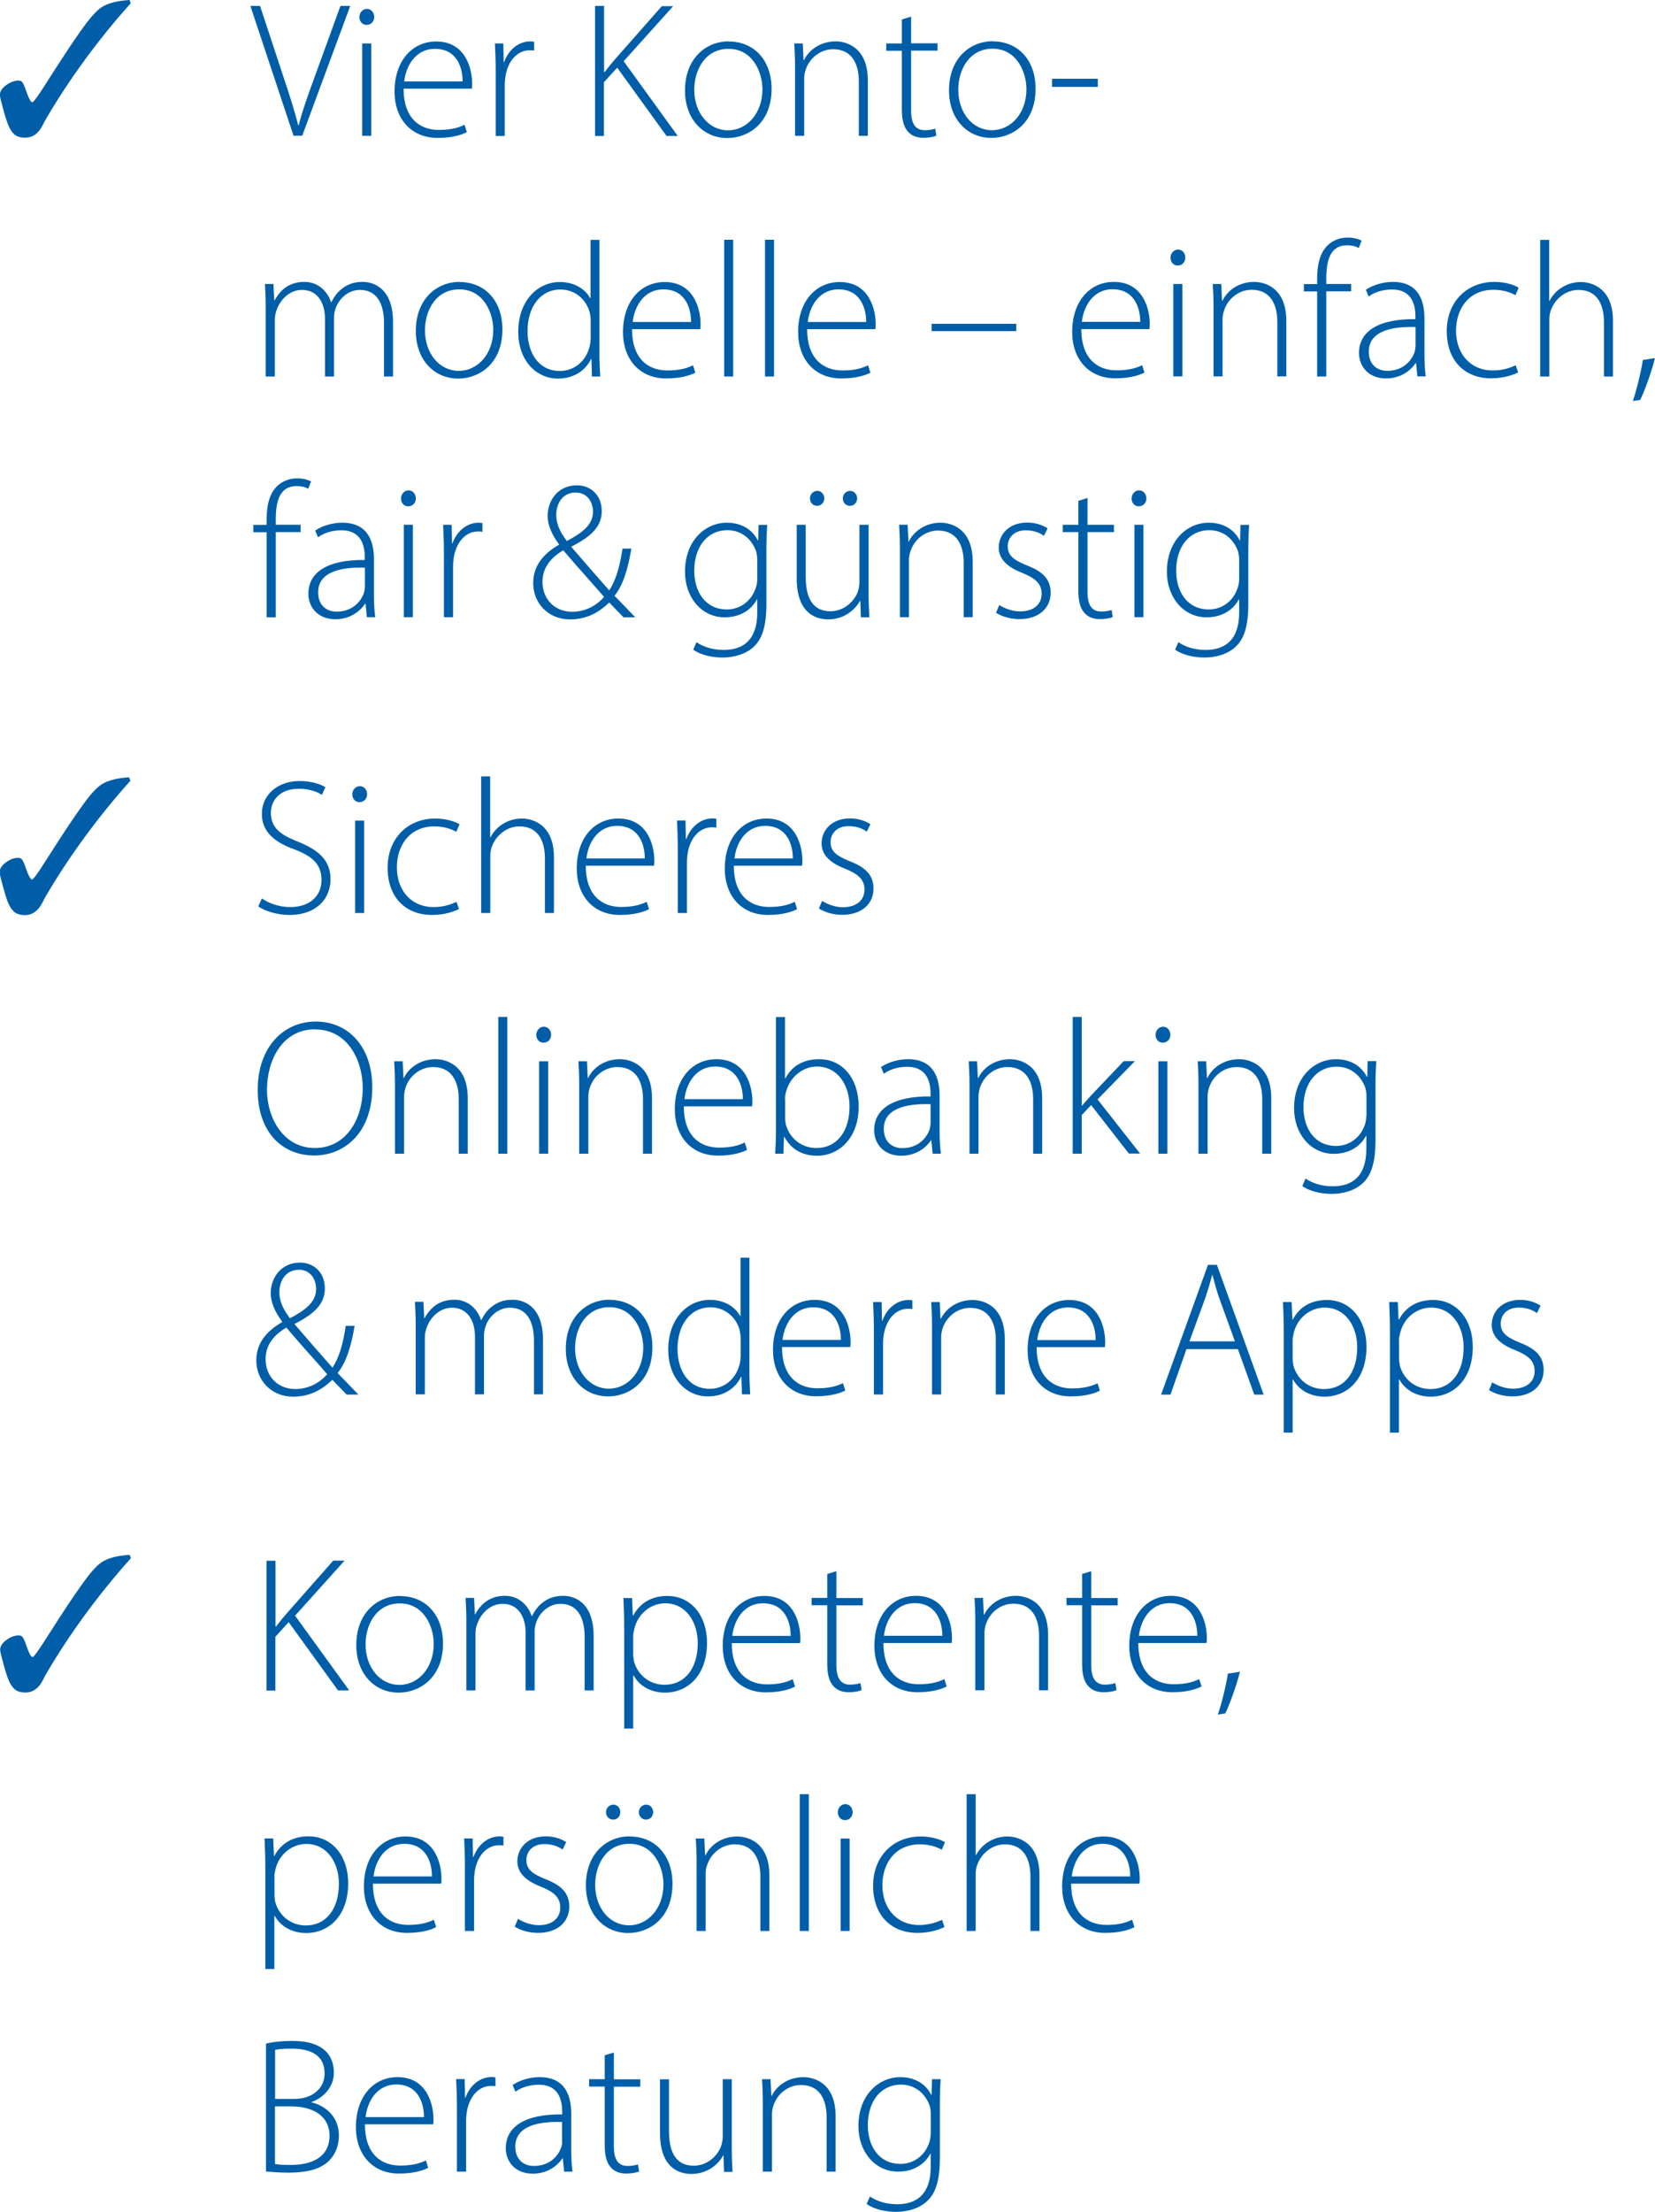 <?xml version="1.0" encoding="UTF-8"?><svg id="uuid-28652aba-d2dd-4beb-a69a-e8ce3177185e" xmlns="http://www.w3.org/2000/svg" width="45.31mm" height="60.53mm" xmlns:xlink="http://www.w3.org/1999/xlink" viewBox="0 0 128.44 171.59"><defs><clipPath id="uuid-16efb23f-55ff-4a67-9c7b-380f22b0b51d"><rect width="128.44" height="171.59" fill="none"/></clipPath></defs><g clip-path="url(#uuid-16efb23f-55ff-4a67-9c7b-380f22b0b51d)" fill="none"><path d="m72.23,165.5c0,.25-.04.52-.13.76-.36,1.03-1.26,1.61-2.21,1.61-1.69,0-2.54-1.39-2.54-3,0-1.9,1.05-3.15,2.57-3.15,1.17,0,1.93.78,2.23,1.64.06.21.09.43.09.69v1.45Zm.1-4.2l-.03,1.21h-.03c-.3-.6-1-1.37-2.42-1.37-1.58,0-3.23,1.31-3.23,3.81,0,1.96,1.27,3.52,3.08,3.52,1.29,0,2.12-.66,2.5-1.39h.03v1.02c0,2.12-1.09,2.9-2.6,2.9-.93,0-1.63-.27-2.12-.6l-.25.58c.54.4,1.45.61,2.27.61s1.78-.22,2.44-.85c.6-.57.97-1.48.97-3.32v-4.27c0-.75.03-1.31.06-1.85h-.66Zm-13.12,7.17h.7v-4.44c0-.22.04-.46.1-.64.28-.93,1.14-1.64,2.15-1.64,1.48,0,1.99,1.18,1.99,2.48v4.24h.7v-4.3c0-2.69-1.81-3.03-2.49-3.03-1.18,0-2.08.65-2.47,1.46h-.03l-.06-1.3h-.66c.03.57.06,1.06.06,1.72v5.45Zm-2.42-7.17h-.7v4.47c0,.28-.08.57-.15.79-.3.72-1.06,1.45-2.11,1.45-1.42,0-1.91-1.12-1.91-2.67v-4.03h-.7v4.17c0,2.72,1.52,3.17,2.43,3.17,1.28,0,2.11-.77,2.47-1.43h.03l.04,1.27h.66c-.03-.55-.06-1.12-.06-1.75v-5.42Zm-9.86-1.85v1.85h-1.21v.57h1.21v4.54c0,.73.12,1.33.45,1.7.27.34.7.51,1.22.51.43,0,.76-.07,1-.16l-.09-.55c-.18.06-.45.12-.82.12-.76,0-1.05-.58-1.05-1.49v-4.66h2.05v-.57h-2.05v-2.08l-.72.22Zm-3.3,6.72c0,.13-.03.28-.08.43-.25.7-.93,1.43-2.12,1.43-.75,0-1.44-.46-1.44-1.5,0-1.72,2.06-1.96,3.63-1.91v1.54Zm.8,2.3c-.07-.55-.1-1.14-.1-1.7v-2.79c0-1.29-.39-2.84-2.46-2.84-.64,0-1.45.18-2.09.61l.22.52c.51-.37,1.17-.54,1.79-.54,1.7-.02,1.84,1.41,1.84,2.12v.18c-2.92-.03-4.38.97-4.38,2.63,0,.96.67,1.97,2.1,1.97,1.15,0,1.94-.64,2.29-1.19h.04l.1,1.03h.64Zm-8.96,0h.7v-3.96c0-.24.03-.48.06-.69.19-1.15.9-2,1.88-2,.13,0,.24,0,.34.03v-.69c-.09-.02-.19-.03-.28-.03-.99,0-1.73.71-2.05,1.61h-.03l-.03-1.45h-.66c.03.69.06,1.43.06,2.15v5.02Zm-7.1-4.23c.12-1.11.81-2.53,2.39-2.53,1.73,0,2.15,1.52,2.14,2.53h-4.53Zm5.24.57c.03-.12.03-.24.03-.43,0-1.03-.45-3.24-2.79-3.24-1.85,0-3.23,1.49-3.23,3.88,0,2.11,1.28,3.6,3.35,3.6,1.26,0,1.99-.3,2.26-.45l-.18-.57c-.4.19-.94.4-1.99.4-1.48,0-2.74-.9-2.74-3.2h5.29Zm-12.27-1.4h1.27c1.6,0,2.96.69,2.96,2.27,0,1.72-1.45,2.27-2.99,2.27-.52,0-.94-.01-1.24-.07v-4.47Zm0-4.38c.22-.06.61-.1,1.29-.1,1.49,0,2.56.51,2.56,1.93,0,1.12-.91,1.97-2.36,1.97h-1.48v-3.8Zm-.7,9.43c.39.03.97.09,1.75.09,1.42,0,2.51-.27,3.17-.95.46-.48.74-1.11.74-1.93,0-1.64-1.28-2.38-2.12-2.57v-.03c1-.36,1.73-1.23,1.73-2.26,0-.7-.21-1.24-.61-1.66-.57-.55-1.39-.82-2.64-.82-.75,0-1.47.07-2.02.21v9.92Z" fill="#005ea8"/><path d="m83.18,145.57c.12-1.11.81-2.53,2.39-2.53,1.73,0,2.15,1.53,2.14,2.53h-4.53Zm5.24.57c.03-.12.03-.24.03-.43,0-1.03-.45-3.24-2.79-3.24-1.85,0-3.23,1.49-3.23,3.88,0,2.11,1.28,3.6,3.35,3.6,1.26,0,1.99-.3,2.26-.45l-.18-.57c-.4.19-.94.4-1.99.4-1.48,0-2.74-.9-2.74-3.2h5.29Zm-13.4,3.66h.7v-4.39c0-.28.03-.49.11-.7.3-.9,1.15-1.63,2.17-1.63,1.46,0,1.97,1.18,1.97,2.48v4.24h.7v-4.33c0-2.66-1.81-3-2.48-3-.55,0-1.05.15-1.45.4-.43.25-.78.64-.99,1.04h-.03v-4.72h-.7v10.61Zm-1.91-.86c-.39.16-.94.4-1.79.4-1.66,0-2.84-1.23-2.84-3.09,0-1.69.99-3.17,2.91-3.17.79,0,1.35.22,1.7.42l.25-.58c-.28-.19-1-.45-1.88-.45-2.15,0-3.7,1.55-3.7,3.82s1.37,3.66,3.45,3.66c1.03,0,1.78-.3,2.09-.46l-.19-.55Zm-7.51-8.98c-.33,0-.58.3-.58.63s.22.61.55.61c.37,0,.6-.28.6-.61s-.22-.63-.57-.63m.34,2.67h-.7v7.17h.7v-7.17Zm-3.87,7.17h.7v-10.61h-.7v10.61Zm-8.01,0h.7v-4.44c0-.22.04-.46.11-.64.28-.93,1.14-1.64,2.15-1.64,1.48,0,1.99,1.18,1.99,2.48v4.24h.7v-4.3c0-2.69-1.81-3.03-2.49-3.03-1.18,0-2.08.65-2.47,1.46h-.03l-.06-1.3h-.66c.03.57.06,1.06.06,1.72v5.45Zm-3.92-8.64c.34,0,.55-.28.55-.58,0-.31-.22-.58-.54-.58-.33,0-.57.27-.57.58s.21.58.55.58m-2.54,0c.34,0,.55-.28.55-.58,0-.31-.22-.58-.54-.58s-.57.27-.57.58.21.58.55.58m1.28,1.88c1.88,0,2.63,1.82,2.63,3.14,0,1.84-1.18,3.18-2.68,3.18s-2.62-1.35-2.62-3.14c0-1.54.84-3.18,2.66-3.18m.01-.58c-1.78,0-3.39,1.34-3.39,3.81,0,2.24,1.43,3.69,3.29,3.69,1.6,0,3.43-1.13,3.43-3.82,0-2.2-1.34-3.67-3.33-3.67m-8.92,6.99c.48.3,1.12.49,1.82.49,1.47,0,2.42-.82,2.42-2.05,0-1.09-.69-1.67-1.85-2.12-.97-.4-1.48-.73-1.48-1.48,0-.66.48-1.24,1.39-1.24.72,0,1.18.25,1.42.43l.28-.58c-.37-.25-.92-.45-1.58-.45-1.41,0-2.21.91-2.21,1.94,0,.87.64,1.51,1.82,1.96,1.03.42,1.51.84,1.51,1.63,0,.75-.54,1.36-1.67,1.36-.64,0-1.23-.25-1.61-.49l-.25.6Zm-3.85.34h.7v-3.96c0-.24.03-.48.06-.69.19-1.15.9-2,1.88-2,.13,0,.24,0,.34.03v-.69c-.09-.01-.19-.03-.28-.03-.99,0-1.73.72-2.05,1.61h-.03l-.03-1.45h-.66c.03.69.06,1.43.06,2.15v5.02Zm-7.1-4.23c.12-1.11.81-2.53,2.39-2.53,1.73,0,2.15,1.53,2.14,2.53h-4.53Zm5.24.57c.03-.12.03-.24.03-.43,0-1.03-.45-3.24-2.79-3.24-1.85,0-3.23,1.49-3.23,3.88,0,2.11,1.28,3.6,3.35,3.6,1.26,0,1.99-.3,2.26-.45l-.18-.57c-.4.19-.94.4-1.99.4-1.48,0-2.74-.9-2.74-3.2h5.29Zm-12.94-.57c0-.19.06-.42.1-.61.31-1.18,1.33-1.91,2.38-1.91,1.63,0,2.53,1.47,2.53,3.08,0,1.91-.94,3.24-2.58,3.24-1.11,0-2.06-.72-2.36-1.82-.03-.18-.06-.37-.06-.57v-1.4Zm-.7,7.18h.7v-4.12h.03c.49.87,1.41,1.33,2.44,1.33,1.73,0,3.26-1.3,3.26-3.87,0-2.11-1.24-3.63-3.08-3.63-1.26,0-2.14.57-2.65,1.52h-.03l-.06-1.36h-.67c.03.67.06,1.39.06,2.29v7.84Z" fill="#005ea8"/><path d="m95.08,132.93c.24-.42.88-2.12,1.15-3.24l-.94.15c-.13.93-.54,2.54-.78,3.17l.57-.08Zm-6.69-6.03c.12-1.11.81-2.53,2.39-2.53,1.73,0,2.15,1.53,2.14,2.53h-4.53Zm5.24.57c.03-.12.03-.24.03-.43,0-1.03-.45-3.24-2.79-3.24-1.85,0-3.23,1.49-3.23,3.88,0,2.11,1.28,3.6,3.35,3.6,1.25,0,1.99-.3,2.26-.45l-.18-.57c-.4.19-.94.4-1.99.4-1.48,0-2.74-.9-2.74-3.2h5.29Zm-9.65-5.36v1.85h-1.21v.57h1.21v4.54c0,.73.12,1.33.45,1.7.27.34.7.51,1.22.51.43,0,.76-.07,1-.16l-.09-.55c-.18.06-.45.12-.82.12-.76,0-1.05-.58-1.05-1.49v-4.66h2.05v-.57h-2.05v-2.08l-.72.22Zm-8.28,9.02h.7v-4.44c0-.22.04-.46.1-.64.28-.93,1.14-1.64,2.15-1.64,1.48,0,1.99,1.18,1.99,2.48v4.24h.7v-4.3c0-2.69-1.81-3.03-2.49-3.03-1.18,0-2.08.66-2.47,1.46h-.03l-.06-1.3h-.66c.03.57.06,1.06.06,1.72v5.45Zm-7.1-4.23c.12-1.11.81-2.53,2.39-2.53,1.73,0,2.15,1.53,2.14,2.53h-4.53Zm5.25.57c.03-.12.03-.24.03-.43,0-1.03-.45-3.24-2.79-3.24-1.85,0-3.23,1.49-3.23,3.88,0,2.11,1.28,3.6,3.35,3.6,1.26,0,1.99-.3,2.26-.45l-.18-.57c-.4.19-.94.4-1.99.4-1.48,0-2.74-.9-2.74-3.2h5.29Zm-9.65-5.36v1.85h-1.21v.57h1.21v4.54c0,.73.12,1.33.45,1.7.27.34.7.51,1.22.51.43,0,.76-.07,1-.16l-.09-.55c-.18.06-.45.12-.82.12-.76,0-1.05-.58-1.05-1.49v-4.66h2.05v-.57h-2.05v-2.08l-.71.22Zm-7.37,4.8c.12-1.11.81-2.53,2.39-2.53,1.73,0,2.15,1.53,2.14,2.53h-4.53Zm5.25.57c.03-.12.03-.24.03-.43,0-1.03-.45-3.24-2.79-3.24-1.85,0-3.23,1.49-3.23,3.88,0,2.11,1.28,3.6,3.35,3.6,1.26,0,1.99-.3,2.26-.45l-.18-.57c-.4.19-.94.4-1.99.4-1.48,0-2.74-.9-2.74-3.2h5.29Zm-12.94-.57c0-.19.06-.42.1-.61.31-1.18,1.33-1.92,2.38-1.92,1.63,0,2.53,1.47,2.53,3.08,0,1.91-.94,3.24-2.59,3.24-1.11,0-2.06-.72-2.36-1.82-.03-.18-.06-.37-.06-.57v-1.4Zm-.7,7.19h.7v-4.12h.03c.49.87,1.4,1.33,2.44,1.33,1.73,0,3.26-1.3,3.26-3.87,0-2.11-1.24-3.63-3.08-3.63-1.25,0-2.14.57-2.65,1.52h-.03l-.06-1.36h-.67c.03.67.06,1.39.06,2.29v7.84Zm-12.24-2.96h.7v-4.42c0-.24.04-.49.12-.69.27-.84,1.02-1.61,1.99-1.61,1.15,0,1.78.94,1.78,2.24v4.48h.7v-4.6c0-.25.06-.49.13-.7.27-.76.99-1.42,1.88-1.42,1.24,0,1.87.96,1.87,2.57v4.15h.7v-4.23c0-2.72-1.63-3.11-2.33-3.11-.76,0-1.26.21-1.72.6-.27.22-.52.54-.73.97h-.03c-.3-.91-1.06-1.57-2.06-1.57-1.18,0-1.87.61-2.32,1.43h-.03l-.06-1.27h-.66c.03.57.06,1.06.06,1.72v5.45Zm-5.17-6.75c1.88,0,2.63,1.82,2.63,3.14,0,1.84-1.18,3.18-2.67,3.18s-2.62-1.35-2.62-3.14c0-1.54.84-3.18,2.66-3.18m.01-.58c-1.78,0-3.39,1.34-3.39,3.81,0,2.24,1.43,3.69,3.29,3.69,1.6,0,3.44-1.13,3.44-3.82,0-2.2-1.34-3.67-3.33-3.67m-10.38,7.33h.7v-4.17l1.03-1.14,3.83,5.3h.87l-4.2-5.8,3.84-4.27h-.88l-3.57,4.05c-.27.31-.57.66-.85,1.05h-.06v-5.09h-.7v10.07Zm-10.6-10.53c-.57.04-1.05.11-1.42.23-.37.11-.68.26-.92.46-.27.22-.58.55-.91.98s-.83,1.13-1.48,2.1c-.46.69-1.01,1.54-1.66,2.56-.67,1.06-1.06,1.6-1.15,1.6-.11,0-.25-.23-.42-.7-.07-.21-.13-.37-.18-.5-.08-.2-.15-.33-.22-.39-.06-.06-.15-.09-.25-.09-.32,0-.64.12-.96.35-.32.23-.49.49-.49.76,0,.14.08.47.23,1.01,0,.04.02.08.03.11.13.49.25.85.34,1.1.1.25.2.45.31.61.14.18.28.31.44.38.16.07.36.11.61.11.58,0,1.03-.32,1.35-.95.1-.21.19-.37.26-.49.92-1.58,1.94-3.12,3.04-4.62,1.1-1.5,2.28-2.96,3.54-4.36l-.1-.26Z" fill="#005ea8"/><path d="m115.56,107.84c.48.3,1.12.49,1.82.49,1.47,0,2.42-.82,2.42-2.05,0-1.09-.68-1.67-1.85-2.12-.97-.4-1.48-.73-1.48-1.48,0-.66.48-1.24,1.39-1.24.72,0,1.18.25,1.42.43l.28-.58c-.37-.25-.93-.45-1.58-.45-1.41,0-2.21.91-2.21,1.94,0,.87.64,1.51,1.82,1.96,1.03.42,1.51.84,1.51,1.63,0,.75-.54,1.36-1.68,1.36-.64,0-1.22-.25-1.61-.49l-.25.6Zm-6.99-3.88c0-.19.06-.42.11-.61.31-1.18,1.33-1.91,2.38-1.91,1.63,0,2.53,1.46,2.53,3.08,0,1.91-.94,3.24-2.59,3.24-1.11,0-2.06-.72-2.36-1.82-.03-.18-.06-.37-.06-.57v-1.4Zm-.7,7.18h.7v-4.12h.03c.49.87,1.4,1.33,2.44,1.33,1.73,0,3.26-1.3,3.26-3.87,0-2.11-1.24-3.63-3.08-3.63-1.26,0-2.14.57-2.65,1.52h-.03l-.06-1.36h-.67c.03.67.06,1.39.06,2.29v7.84Zm-7.55-7.18c0-.19.06-.42.1-.61.31-1.18,1.33-1.91,2.38-1.91,1.63,0,2.53,1.46,2.53,3.08,0,1.91-.94,3.24-2.59,3.24-1.11,0-2.06-.72-2.36-1.82-.03-.18-.06-.37-.06-.57v-1.4Zm-.7,7.18h.7v-4.12h.03c.49.87,1.4,1.33,2.44,1.33,1.73,0,3.26-1.3,3.26-3.87,0-2.11-1.24-3.63-3.08-3.63-1.25,0-2.14.57-2.64,1.52h-.03l-.06-1.36h-.67c.03.67.06,1.39.06,2.29v7.84Zm-7.31-7.08l1.24-3.39c.21-.64.37-1.17.52-1.75h.03c.15.57.28,1.08.52,1.78l1.22,3.36h-3.54Zm3.76.6l1.27,3.53h.73l-3.63-10.07h-.69l-3.64,10.07h.73l1.24-3.53h3.99Zm-15.57-.7c.12-1.11.81-2.53,2.39-2.53,1.73,0,2.15,1.53,2.14,2.53h-4.53Zm5.24.56c.03-.12.03-.24.03-.43,0-1.03-.45-3.24-2.79-3.24-1.85,0-3.23,1.49-3.23,3.88,0,2.11,1.28,3.6,3.35,3.6,1.26,0,1.99-.3,2.26-.45l-.18-.57c-.4.19-.94.4-1.99.4-1.48,0-2.74-.9-2.74-3.2h5.29Zm-13.4,3.66h.7v-4.44c0-.23.04-.46.1-.64.28-.93,1.14-1.64,2.15-1.64,1.48,0,1.99,1.18,1.99,2.48v4.24h.7v-4.3c0-2.69-1.81-3.03-2.49-3.03-1.18,0-2.08.65-2.47,1.46h-.03l-.06-1.3h-.66c.03.57.06,1.06.06,1.72v5.45Zm-4.51,0h.7v-3.96c0-.24.03-.48.06-.69.19-1.15.9-2,1.88-2,.13,0,.24,0,.34.03v-.68c-.09-.01-.19-.03-.28-.03-.99,0-1.73.71-2.05,1.61h-.03l-.03-1.45h-.66c.03.69.06,1.43.06,2.15v5.02Zm-7.1-4.23c.12-1.11.81-2.53,2.39-2.53,1.73,0,2.15,1.53,2.14,2.53h-4.53Zm5.25.56c.03-.12.03-.24.03-.43,0-1.03-.45-3.24-2.79-3.24-1.85,0-3.23,1.49-3.23,3.88,0,2.11,1.28,3.6,3.35,3.6,1.26,0,1.99-.3,2.26-.45l-.18-.57c-.4.19-.94.4-1.99.4-1.48,0-2.74-.9-2.74-3.2h5.29Zm-8.51.76c0,.22-.03.4-.08.6-.31,1.2-1.27,1.87-2.3,1.87-1.7,0-2.51-1.48-2.51-3.09,0-1.87.99-3.23,2.56-3.23,1.17,0,2,.81,2.26,1.76.04.19.08.46.08.66v1.43Zm0-7.71v4.53h-.03c-.33-.61-1.11-1.25-2.35-1.25-1.76,0-3.24,1.49-3.23,3.88,0,2.14,1.33,3.61,3.09,3.61,1.33,0,2.18-.73,2.56-1.52h.03l.04,1.36h.64c-.03-.51-.06-1.14-.06-1.67v-8.93h-.7Zm-10.18,3.85c1.88,0,2.63,1.82,2.63,3.14,0,1.84-1.18,3.18-2.67,3.18s-2.62-1.35-2.62-3.14c0-1.54.84-3.18,2.66-3.18m.01-.58c-1.78,0-3.39,1.34-3.39,3.81,0,2.24,1.43,3.69,3.29,3.69,1.6,0,3.43-1.13,3.43-3.82,0-2.2-1.34-3.67-3.33-3.67m-15.03,7.33h.7v-4.42c0-.24.05-.49.12-.69.27-.84,1.02-1.61,1.99-1.61,1.15,0,1.78.94,1.78,2.24v4.48h.7v-4.6c0-.25.06-.49.13-.7.27-.76.99-1.42,1.88-1.42,1.24,0,1.87.96,1.87,2.57v4.15h.7v-4.23c0-2.72-1.63-3.11-2.33-3.11-.76,0-1.25.21-1.72.6-.27.22-.52.54-.73.97h-.03c-.3-.91-1.06-1.57-2.06-1.57-1.18,0-1.87.61-2.32,1.43h-.03l-.06-1.27h-.66c.03.57.06,1.06.06,1.72v5.45Zm-9.1-9.67c.96,0,1.36.78,1.36,1.5,0,1.02-.84,1.64-2.03,2.27-.4-.55-.82-1.18-.82-2.03,0-.91.52-1.73,1.5-1.73m-.28,9.25c-1.32,0-2.29-.97-2.29-2.32s.97-2.06,1.61-2.45c1.28,1.51,2.59,2.93,3.17,3.62-.58.67-1.45,1.15-2.49,1.15m4.9.42c-.6-.63-1.09-1.14-1.6-1.66.66-.82,1.05-2.05,1.32-3.66h-.69c-.22,1.49-.54,2.5-1.03,3.24-.75-.85-1.91-2.17-2.93-3.36v-.04c1.7-.85,2.34-1.67,2.34-2.75,0-1.23-.85-2-1.93-2-1.45,0-2.27,1.16-2.27,2.37,0,.7.31,1.43.88,2.2v.05c-1.14.66-2,1.57-2,2.97,0,1.57,1.19,2.81,2.84,2.81,1.06,0,2.05-.33,3.06-1.31.48.49.78.82,1.11,1.15h.9Z" fill="#005ea8"/><path d="m106.04,86.53c0,.25-.04.52-.13.76-.36,1.03-1.26,1.61-2.21,1.61-1.69,0-2.54-1.39-2.54-3,0-1.9,1.05-3.15,2.57-3.15,1.17,0,1.93.78,2.23,1.64.06.21.09.43.09.69v1.45Zm.1-4.2l-.03,1.21h-.03c-.3-.6-1-1.37-2.42-1.37-1.58,0-3.23,1.31-3.23,3.81,0,1.96,1.27,3.53,3.08,3.53,1.29,0,2.12-.66,2.5-1.39h.03v1.01c0,2.12-1.09,2.9-2.6,2.9-.93,0-1.63-.27-2.12-.6l-.25.58c.54.4,1.45.61,2.27.61s1.78-.22,2.44-.85c.6-.57.97-1.48.97-3.32v-4.28c0-.75.03-1.31.06-1.85h-.66Zm-13.12,7.17h.7v-4.44c0-.22.04-.46.1-.64.28-.93,1.14-1.64,2.15-1.64,1.48,0,1.99,1.18,1.99,2.48v4.24h.7v-4.3c0-2.69-1.81-3.03-2.49-3.03-1.18,0-2.08.65-2.47,1.46h-.03l-.06-1.3h-.66c.03.57.06,1.06.06,1.72v5.45Zm-2.76-9.85c-.33,0-.58.3-.58.63s.22.61.55.61c.37,0,.6-.28.6-.61s-.22-.63-.57-.63m.34,2.68h-.7v7.17h.7v-7.17Zm-6.65-3.44h-.7v10.61h.7v-2.99l.73-.78,2.93,3.76h.87l-3.3-4.2,2.9-2.97h-.87l-2.53,2.66c-.22.24-.52.57-.7.79h-.03v-6.89Zm-8.71,10.61h.7v-4.44c0-.22.05-.46.1-.64.28-.93,1.14-1.64,2.15-1.64,1.48,0,1.99,1.18,1.99,2.48v4.24h.7v-4.3c0-2.69-1.81-3.03-2.49-3.03-1.18,0-2.08.65-2.47,1.46h-.03l-.06-1.3h-.65c.03.57.06,1.06.06,1.72v5.45Zm-3.03-2.3c0,.14-.03.29-.07.43-.25.7-.93,1.44-2.12,1.44-.75,0-1.43-.46-1.43-1.5,0-1.72,2.06-1.96,3.63-1.91v1.54Zm.81,2.3c-.07-.55-.1-1.14-.1-1.7v-2.79c0-1.29-.39-2.84-2.46-2.84-.64,0-1.45.18-2.09.61l.22.52c.51-.37,1.17-.54,1.79-.54,1.7-.01,1.84,1.41,1.84,2.12v.18c-2.92-.03-4.38.97-4.38,2.63,0,.96.67,1.97,2.11,1.97,1.15,0,1.94-.64,2.29-1.19h.04l.1,1.03h.64Zm-12.1-4.2c0-.25.04-.45.09-.63.34-1.2,1.35-1.93,2.39-1.93,1.63,0,2.53,1.46,2.53,3.11,0,1.87-.94,3.21-2.58,3.21-1.12,0-2.05-.72-2.36-1.81-.03-.18-.06-.36-.06-.52v-1.44Zm-.12,4.2l.04-1.3h.03c.57,1,1.42,1.46,2.57,1.46,1.57,0,3.2-1.27,3.2-3.82,0-2.17-1.25-3.67-3.06-3.67-1.27,0-2.15.56-2.63,1.49h-.03v-4.76h-.7v8.93c0,.54-.03,1.16-.06,1.67h.64Zm-7.68-4.23c.12-1.11.81-2.53,2.39-2.53,1.73,0,2.15,1.52,2.14,2.53h-4.53Zm5.24.57c.03-.12.03-.24.03-.43,0-1.03-.45-3.24-2.79-3.24-1.85,0-3.23,1.49-3.23,3.88,0,2.11,1.28,3.6,3.35,3.6,1.26,0,1.99-.3,2.26-.45l-.18-.57c-.4.19-.94.4-1.99.4-1.48,0-2.74-.9-2.74-3.2h5.29Zm-13.4,3.66h.7v-4.44c0-.22.04-.46.1-.64.28-.93,1.14-1.64,2.15-1.64,1.48,0,1.99,1.18,1.99,2.48v4.24h.7v-4.3c0-2.69-1.81-3.03-2.49-3.03-1.18,0-2.08.65-2.47,1.46h-.03l-.06-1.3h-.66c.03.57.06,1.06.06,1.72v5.45Zm-2.76-9.85c-.33,0-.58.3-.58.63s.22.61.55.61c.37,0,.6-.28.6-.61s-.22-.63-.57-.63m.34,2.68h-.7v7.17h.7v-7.17Zm-3.87,7.17h.7v-10.61h-.7v10.61Zm-8.01,0h.7v-4.44c0-.22.05-.46.1-.64.28-.93,1.14-1.64,2.15-1.64,1.48,0,1.99,1.18,1.99,2.48v4.24h.7v-4.3c0-2.69-1.81-3.03-2.49-3.03-1.18,0-2.08.65-2.47,1.46h-.03l-.06-1.3h-.66c.03.57.06,1.06.06,1.72v5.45Zm-6.2-9.64c2.53,0,3.69,2.42,3.69,4.54,0,2.5-1.33,4.66-3.72,4.66s-3.71-2.26-3.71-4.53,1.18-4.68,3.74-4.68m.05-.6c-2.53,0-4.51,2-4.51,5.3s1.91,5.09,4.39,5.09c2.33,0,4.5-1.75,4.5-5.3,0-3.12-1.84-5.09-4.38-5.09" fill="#005ea8"/><path d="m63.55,70.48c.48.3,1.12.49,1.82.49,1.47,0,2.42-.82,2.42-2.04,0-1.09-.68-1.67-1.85-2.12-.97-.4-1.48-.73-1.48-1.48,0-.66.48-1.24,1.39-1.24.72,0,1.18.25,1.42.43l.28-.58c-.37-.25-.93-.45-1.58-.45-1.41,0-2.21.91-2.21,1.94,0,.87.64,1.51,1.82,1.96,1.03.42,1.51.84,1.51,1.63,0,.75-.54,1.36-1.68,1.36-.64,0-1.22-.25-1.61-.49l-.25.6Zm-6.55-3.88c.12-1.11.81-2.53,2.39-2.53,1.73,0,2.15,1.53,2.14,2.53h-4.53Zm5.24.57c.03-.12.03-.24.03-.43,0-1.03-.45-3.24-2.79-3.24-1.85,0-3.23,1.49-3.23,3.88,0,2.11,1.28,3.6,3.35,3.6,1.25,0,1.99-.3,2.26-.45l-.18-.57c-.4.19-.94.4-1.99.4-1.48,0-2.74-.9-2.74-3.2h5.29Zm-9.63,3.66h.7v-3.96c0-.24.03-.48.06-.69.19-1.15.9-2,1.88-2,.13,0,.24,0,.34.03v-.69c-.09-.02-.19-.03-.28-.03-.99,0-1.73.72-2.05,1.61h-.03l-.03-1.45h-.66c.03.69.06,1.43.06,2.15v5.02Zm-7.1-4.23c.12-1.11.81-2.53,2.39-2.53,1.73,0,2.15,1.53,2.14,2.53h-4.53Zm5.24.57c.03-.12.03-.24.03-.43,0-1.03-.45-3.24-2.79-3.24-1.85,0-3.23,1.49-3.23,3.88,0,2.11,1.28,3.6,3.35,3.6,1.26,0,1.99-.3,2.26-.45l-.18-.57c-.4.19-.94.4-1.99.4-1.48,0-2.74-.9-2.74-3.2h5.29Zm-13.4,3.66h.7v-4.39c0-.28.03-.49.1-.7.3-.9,1.15-1.63,2.17-1.63,1.47,0,1.97,1.18,1.97,2.48v4.24h.7v-4.33c0-2.66-1.81-3-2.48-3-.55,0-1.05.15-1.45.4-.43.25-.78.64-.99,1.05h-.03v-4.72h-.7v10.61Zm-1.92-.86c-.39.16-.94.4-1.79.4-1.66,0-2.84-1.22-2.84-3.09,0-1.69.99-3.17,2.91-3.17.79,0,1.35.22,1.7.42l.25-.58c-.28-.19-1-.45-1.88-.45-2.15,0-3.7,1.55-3.7,3.82s1.37,3.66,3.45,3.66c1.03,0,1.78-.3,2.09-.46l-.19-.55Zm-7.51-8.98c-.33,0-.58.3-.58.63s.22.61.55.61c.37,0,.6-.28.6-.61s-.22-.63-.57-.63m.34,2.67h-.7v7.17h.7v-7.17Zm-8.22,6.65c.52.39,1.54.67,2.41.67,2.15,0,3.2-1.3,3.2-2.76s-.88-2.26-2.54-2.93c-1.45-.57-2.09-1.13-2.09-2.26,0-.79.55-1.84,2.18-1.84.87,0,1.51.28,1.78.48l.27-.6c-.34-.22-1.06-.48-2-.48-1.7,0-2.93,1.07-2.93,2.55,0,1.38.97,2.21,2.6,2.78,1.45.57,2.03,1.22,2.03,2.36,0,1.24-.93,2.09-2.42,2.09-.85,0-1.64-.28-2.21-.67l-.27.6Zm-10.01-10.01c-.57.04-1.05.11-1.42.23-.37.11-.68.26-.92.46-.27.22-.58.55-.91.98s-.83,1.13-1.48,2.1c-.46.69-1.01,1.54-1.66,2.56-.67,1.07-1.06,1.6-1.15,1.6-.11,0-.25-.23-.42-.7-.07-.21-.13-.37-.18-.5-.08-.2-.15-.33-.22-.39-.06-.06-.15-.09-.25-.09-.32,0-.64.11-.96.35-.32.23-.49.49-.49.76,0,.14.08.47.23,1.01,0,.04.02.08.03.11.13.49.25.86.34,1.11.1.25.2.45.31.61.14.18.28.31.44.38.16.07.36.11.61.11.58,0,1.03-.32,1.35-.95.1-.21.19-.37.26-.49.92-1.58,1.94-3.12,3.04-4.62,1.1-1.5,2.28-2.96,3.54-4.36l-.1-.25Z" fill="#005ea8"/><path d="m96.17,44.91c0,.25-.04.52-.14.76-.36,1.03-1.25,1.61-2.21,1.61-1.69,0-2.54-1.39-2.54-3,0-1.9,1.05-3.15,2.57-3.15,1.17,0,1.93.78,2.23,1.64.06.21.09.43.09.69v1.45Zm.1-4.2l-.03,1.21h-.03c-.3-.6-1-1.37-2.42-1.37-1.58,0-3.23,1.31-3.23,3.81,0,1.96,1.27,3.53,3.08,3.53,1.29,0,2.12-.66,2.5-1.39h.03v1.02c0,2.12-1.09,2.9-2.6,2.9-.93,0-1.63-.27-2.12-.6l-.25.58c.54.4,1.45.61,2.27.61s1.78-.22,2.44-.85c.6-.57.97-1.48.97-3.32v-4.27c0-.75.03-1.31.06-1.85h-.66Zm-7.87-2.67c-.33,0-.58.3-.58.63s.22.61.55.61c.37,0,.6-.28.6-.61s-.22-.63-.57-.63m.34,2.67h-.7v7.17h.7v-7.17Zm-5.05-1.85v1.85h-1.21v.57h1.21v4.54c0,.73.12,1.33.45,1.7.27.34.7.51,1.22.51.43,0,.76-.07,1-.16l-.09-.55c-.18.06-.45.12-.82.12-.76,0-1.05-.58-1.05-1.5v-4.66h2.05v-.57h-2.05v-2.08l-.72.23Zm-6.39,8.68c.48.3,1.12.49,1.82.49,1.46,0,2.42-.82,2.42-2.05,0-1.09-.68-1.67-1.85-2.12-.97-.4-1.48-.73-1.48-1.48,0-.66.48-1.24,1.39-1.24.72,0,1.18.25,1.42.43l.28-.58c-.37-.25-.93-.45-1.58-.45-1.41,0-2.21.91-2.21,1.94,0,.87.64,1.51,1.82,1.96,1.03.42,1.51.84,1.51,1.63,0,.75-.54,1.36-1.68,1.36-.64,0-1.22-.25-1.61-.49l-.25.6Zm-7.46.34h.7v-4.44c0-.22.05-.46.11-.64.28-.93,1.14-1.64,2.15-1.64,1.48,0,1.99,1.18,1.99,2.48v4.24h.7v-4.3c0-2.69-1.81-3.03-2.49-3.03-1.18,0-2.08.66-2.47,1.46h-.03l-.06-1.3h-.66c.03.57.06,1.06.06,1.72v5.45Zm-3.87-8.64c.34,0,.55-.28.55-.58s-.22-.58-.54-.58-.57.27-.57.58.21.58.55.58m-2.54,0c.34,0,.55-.28.55-.58s-.22-.58-.54-.58-.57.27-.57.58.21.58.55.58m3.99,1.47h-.7v4.47c0,.28-.07.57-.15.79-.3.72-1.06,1.45-2.11,1.45-1.42,0-1.91-1.12-1.91-2.68v-4.03h-.7v4.17c0,2.72,1.52,3.17,2.44,3.17,1.28,0,2.11-.78,2.47-1.43h.03l.04,1.27h.66c-.03-.55-.06-1.12-.06-1.75v-5.42Zm-8.63,4.2c0,.25-.04.52-.14.76-.36,1.03-1.26,1.61-2.21,1.61-1.69,0-2.54-1.39-2.54-3,0-1.9,1.05-3.15,2.57-3.15,1.17,0,1.93.78,2.23,1.64.06.21.09.43.09.69v1.45Zm.1-4.2l-.03,1.21h-.03c-.3-.6-1-1.37-2.42-1.37-1.58,0-3.23,1.31-3.23,3.81,0,1.96,1.27,3.53,3.08,3.53,1.29,0,2.12-.66,2.5-1.39h.03v1.02c0,2.12-1.09,2.9-2.6,2.9-.93,0-1.63-.27-2.12-.6l-.25.58c.54.4,1.45.61,2.27.61s1.78-.22,2.44-.85c.6-.57.97-1.48.97-3.32v-4.27c0-.75.03-1.31.06-1.85h-.66Zm-14.21-2.5c.96,0,1.36.78,1.36,1.49,0,1.02-.84,1.64-2.03,2.27-.4-.55-.82-1.18-.82-2.03,0-.91.52-1.73,1.5-1.73m-.28,9.25c-1.32,0-2.29-.97-2.29-2.32s.97-2.06,1.61-2.45c1.29,1.51,2.59,2.93,3.17,3.62-.58.67-1.45,1.15-2.49,1.15m4.9.42c-.6-.63-1.09-1.14-1.6-1.66.66-.82,1.04-2.05,1.31-3.66h-.69c-.22,1.49-.54,2.49-1.03,3.24-.75-.85-1.91-2.17-2.93-3.36v-.04c1.7-.85,2.35-1.67,2.35-2.75,0-1.23-.85-2-1.93-2-1.45,0-2.27,1.16-2.27,2.37,0,.7.31,1.43.88,2.2v.04c-1.14.66-2,1.57-2,2.98,0,1.57,1.19,2.81,2.84,2.81,1.06,0,2.05-.33,3.06-1.31.48.49.78.82,1.11,1.15h.9Zm-14.83,0h.7v-3.96c0-.24.03-.48.06-.69.19-1.15.9-2,1.88-2,.13,0,.24,0,.34.03v-.68c-.09-.01-.19-.03-.28-.03-.99,0-1.73.72-2.05,1.61h-.03l-.03-1.45h-.66c.03.69.06,1.43.06,2.15v5.02Zm-2.76-9.84c-.33,0-.58.3-.58.63s.22.61.55.61c.37,0,.6-.28.6-.61s-.22-.63-.57-.63m.34,2.67h-.7v7.17h.7v-7.17Zm-3.73,4.87c0,.14-.03.29-.07.43-.25.7-.93,1.44-2.12,1.44-.75,0-1.43-.46-1.43-1.5,0-1.72,2.06-1.96,3.63-1.91v1.54Zm.81,2.3c-.07-.55-.1-1.14-.1-1.7v-2.79c0-1.29-.39-2.84-2.47-2.84-.64,0-1.45.18-2.09.61l.22.52c.51-.37,1.17-.54,1.79-.54,1.7-.01,1.84,1.4,1.84,2.12v.18c-2.92-.03-4.38.97-4.38,2.63,0,.96.67,1.97,2.1,1.97,1.15,0,1.94-.64,2.29-1.19h.05l.1,1.03h.64Zm-7.72,0v-6.6h1.93v-.57h-1.93v-.4c0-1.38.28-2.6,1.61-2.6.43,0,.72.1.91.21l.22-.57c-.21-.12-.61-.24-1.08-.24-.55,0-1.15.19-1.58.63-.58.58-.79,1.48-.79,2.59v.39h-1.03v.57h1.03v6.6h.7Z" fill="#005ea8"/><path d="m127.29,31.02c.24-.42.88-2.12,1.15-3.24l-.94.15c-.14.93-.54,2.54-.78,3.17l.57-.07Zm-7.75-1.81h.7v-4.39c0-.28.03-.49.1-.7.3-.9,1.15-1.63,2.17-1.63,1.47,0,1.97,1.18,1.97,2.48v4.24h.7v-4.33c0-2.66-1.81-3-2.48-3-.55,0-1.05.15-1.45.4-.43.25-.78.64-.99,1.05h-.03v-4.72h-.7v10.61Zm-1.91-.87c-.39.17-.94.4-1.79.4-1.66,0-2.84-1.23-2.84-3.09,0-1.69.99-3.17,2.91-3.17.79,0,1.34.22,1.7.42l.25-.58c-.28-.19-1-.45-1.88-.45-2.15,0-3.7,1.55-3.7,3.82s1.37,3.66,3.45,3.66c1.03,0,1.78-.3,2.09-.46l-.19-.55Zm-7.78-1.44c0,.13-.03.28-.07.43-.25.7-.93,1.44-2.12,1.44-.75,0-1.43-.46-1.43-1.49,0-1.72,2.06-1.96,3.63-1.91v1.54Zm.8,2.3c-.07-.55-.1-1.13-.1-1.7v-2.79c0-1.29-.39-2.84-2.46-2.84-.64,0-1.45.18-2.09.61l.22.52c.51-.37,1.17-.54,1.79-.54,1.7-.01,1.84,1.4,1.84,2.12v.18c-2.92-.03-4.38.97-4.38,2.63,0,.96.67,1.97,2.1,1.97,1.15,0,1.94-.64,2.29-1.19h.04l.1,1.03h.64Zm-7.72,0v-6.6h1.93v-.57h-1.93v-.4c0-1.38.28-2.6,1.61-2.6.43,0,.72.1.91.21l.22-.57c-.21-.12-.61-.24-1.08-.24-.55,0-1.15.19-1.58.63-.58.58-.79,1.48-.79,2.59v.39h-1.03v.57h1.03v6.6h.7Zm-8.75,0h.7v-4.44c0-.23.04-.46.11-.64.28-.93,1.14-1.64,2.15-1.64,1.48,0,1.99,1.18,1.99,2.48v4.24h.7v-4.3c0-2.69-1.81-3.03-2.49-3.03-1.18,0-2.08.65-2.47,1.46h-.03l-.06-1.3h-.66c.03.57.06,1.06.06,1.72v5.45Zm-2.76-9.84c-.33,0-.58.3-.58.63s.22.61.55.61c.37,0,.6-.28.6-.61s-.22-.63-.57-.63m.34,2.67h-.7v7.17h.7v-7.17Zm-7.8,2.94c.12-1.11.81-2.53,2.39-2.53,1.73,0,2.15,1.53,2.14,2.53h-4.53Zm5.24.57c.03-.12.03-.24.03-.43,0-1.03-.45-3.24-2.79-3.24-1.85,0-3.23,1.49-3.23,3.88,0,2.11,1.28,3.6,3.35,3.6,1.26,0,1.99-.3,2.26-.45l-.18-.57c-.4.19-.94.4-1.99.4-1.48,0-2.73-.9-2.73-3.2h5.29Zm-16.9.15h6.57v-.57h-6.57v.57Zm-9.61-.71c.12-1.11.81-2.53,2.39-2.53,1.73,0,2.15,1.53,2.14,2.53h-4.53Zm5.24.57c.03-.12.03-.24.03-.43,0-1.03-.45-3.24-2.79-3.24-1.85,0-3.23,1.49-3.23,3.88,0,2.11,1.28,3.6,3.35,3.6,1.26,0,1.99-.3,2.26-.45l-.18-.57c-.4.19-.94.4-1.99.4-1.48,0-2.74-.9-2.74-3.2h5.29Zm-8.56,3.66h.7v-10.61h-.7v10.61Zm-3.17,0h.7v-10.61h-.7v10.61Zm-7.1-4.23c.12-1.11.81-2.53,2.39-2.53,1.73,0,2.15,1.53,2.14,2.53h-4.53Zm5.24.57c.03-.12.03-.24.03-.43,0-1.03-.45-3.24-2.79-3.24-1.85,0-3.23,1.49-3.23,3.88,0,2.11,1.28,3.6,3.35,3.6,1.26,0,1.99-.3,2.26-.45l-.18-.57c-.4.19-.94.4-1.99.4-1.48,0-2.74-.9-2.74-3.2h5.29Zm-8.51.76c0,.23-.03.4-.08.6-.31,1.2-1.27,1.87-2.3,1.87-1.7,0-2.51-1.48-2.51-3.09,0-1.87.99-3.23,2.56-3.23,1.17,0,2,.81,2.26,1.76.05.2.08.46.08.66v1.43Zm0-7.71v4.53h-.03c-.33-.61-1.11-1.25-2.35-1.25-1.76,0-3.24,1.49-3.23,3.88,0,2.14,1.33,3.61,3.09,3.61,1.33,0,2.18-.73,2.56-1.52h.03l.04,1.36h.64c-.03-.51-.06-1.13-.06-1.67v-8.93h-.7Zm-10.18,3.85c1.88,0,2.63,1.82,2.63,3.14,0,1.84-1.18,3.18-2.68,3.18s-2.62-1.35-2.62-3.14c0-1.54.84-3.18,2.66-3.18m.02-.58c-1.78,0-3.39,1.34-3.39,3.81,0,2.24,1.43,3.69,3.29,3.69,1.6,0,3.43-1.13,3.43-3.82,0-2.2-1.34-3.67-3.33-3.67m-15.03,7.33h.7v-4.42c0-.24.05-.49.12-.69.27-.84,1.02-1.61,1.99-1.61,1.15,0,1.78.94,1.78,2.24v4.48h.7v-4.6c0-.25.06-.49.13-.7.27-.76.99-1.42,1.88-1.42,1.24,0,1.87.96,1.87,2.57v4.15h.7v-4.23c0-2.72-1.63-3.11-2.33-3.11-.76,0-1.26.21-1.72.6-.27.22-.52.54-.73.97h-.03c-.3-.91-1.06-1.57-2.06-1.57-1.18,0-1.87.61-2.32,1.43h-.03l-.06-1.27h-.66c.03.57.06,1.06.06,1.72v5.45Z" fill="#005ea8"/><path d="m81.65,6.74h3.55v-.63h-3.55v.63Zm-4.62-2.96c1.88,0,2.63,1.82,2.63,3.14,0,1.84-1.18,3.18-2.68,3.18s-2.61-1.35-2.61-3.14c0-1.54.84-3.18,2.66-3.18m.01-.58c-1.78,0-3.39,1.34-3.39,3.81,0,2.24,1.43,3.69,3.29,3.69,1.6,0,3.43-1.13,3.43-3.82,0-2.2-1.34-3.67-3.33-3.67m-7.05-1.69v1.85h-1.21v.57h1.21v4.54c0,.73.12,1.33.45,1.7.27.34.7.51,1.23.51.43,0,.76-.07,1-.16l-.09-.55c-.18.06-.45.12-.82.12-.76,0-1.05-.58-1.05-1.49V3.93h2.05v-.57h-2.05V1.29l-.72.22Zm-8.28,9.02h.7v-4.44c0-.22.04-.46.1-.64.28-.93,1.14-1.64,2.15-1.64,1.48,0,1.99,1.18,1.99,2.48v4.24h.7v-4.3c0-2.69-1.81-3.03-2.49-3.03-1.18,0-2.08.66-2.47,1.46h-.03l-.06-1.3h-.66c.03.57.06,1.06.06,1.72v5.45Zm-5.17-6.75c1.88,0,2.63,1.82,2.63,3.14,0,1.84-1.18,3.18-2.67,3.18s-2.62-1.35-2.62-3.14c0-1.54.84-3.18,2.66-3.18m.01-.58c-1.78,0-3.39,1.34-3.39,3.81,0,2.24,1.43,3.69,3.29,3.69,1.6,0,3.43-1.13,3.43-3.82,0-2.2-1.34-3.67-3.33-3.67m-10.38,7.33h.7v-4.17l1.03-1.13,3.83,5.3h.87l-4.2-5.8,3.84-4.27h-.88l-3.57,4.05c-.27.31-.57.66-.85,1.05h-.06V.46h-.7v10.07Zm-7.7,0h.7v-3.96c0-.24.03-.48.06-.69.19-1.15.9-2,1.88-2,.13,0,.24,0,.34.03v-.69c-.09-.01-.2-.03-.28-.03-.99,0-1.73.72-2.05,1.61h-.03l-.03-1.45h-.65c.03.69.06,1.43.06,2.15v5.02Zm-7.1-4.23c.12-1.11.81-2.53,2.39-2.53,1.73,0,2.15,1.52,2.14,2.53h-4.53Zm5.24.57c.03-.12.03-.24.03-.43,0-1.03-.45-3.24-2.79-3.24-1.85,0-3.23,1.49-3.23,3.88,0,2.11,1.28,3.6,3.35,3.6,1.26,0,1.99-.3,2.26-.45l-.18-.57c-.4.19-.94.4-1.99.4-1.48,0-2.74-.9-2.74-3.2h5.29ZM28.47.69c-.33,0-.58.3-.58.63s.22.61.55.61c.37,0,.6-.28.6-.61s-.22-.63-.57-.63m.34,2.68h-.7v7.17h.7V3.36Zm-5.36,7.17L27.18.46h-.76l-1.96,5.39c-.52,1.42-.99,2.72-1.28,3.86h-.04c-.28-1.12-.69-2.39-1.18-3.86l-1.78-5.39h-.75l3.35,10.07h.67ZM10.05,0c-.57.04-1.05.11-1.42.23-.37.11-.68.26-.92.46-.27.22-.58.55-.91.98-.34.43-.83,1.13-1.48,2.1-.46.69-1.01,1.55-1.66,2.56-.67,1.07-1.06,1.6-1.15,1.6-.11,0-.25-.23-.42-.7-.07-.21-.13-.37-.18-.5-.08-.2-.15-.33-.22-.39-.06-.06-.15-.09-.25-.09-.32,0-.64.12-.96.35-.32.23-.49.49-.49.76,0,.14.08.47.23,1.01,0,.04.02.08.03.11.13.49.25.85.34,1.1.1.25.2.45.31.61.14.18.28.31.44.38.16.07.36.11.61.11.58,0,1.03-.32,1.35-.95.1-.21.19-.37.26-.49.92-1.58,1.94-3.12,3.04-4.62,1.1-1.5,2.28-2.96,3.54-4.36L10.05,0Z" fill="#005ea8"/></g></svg>